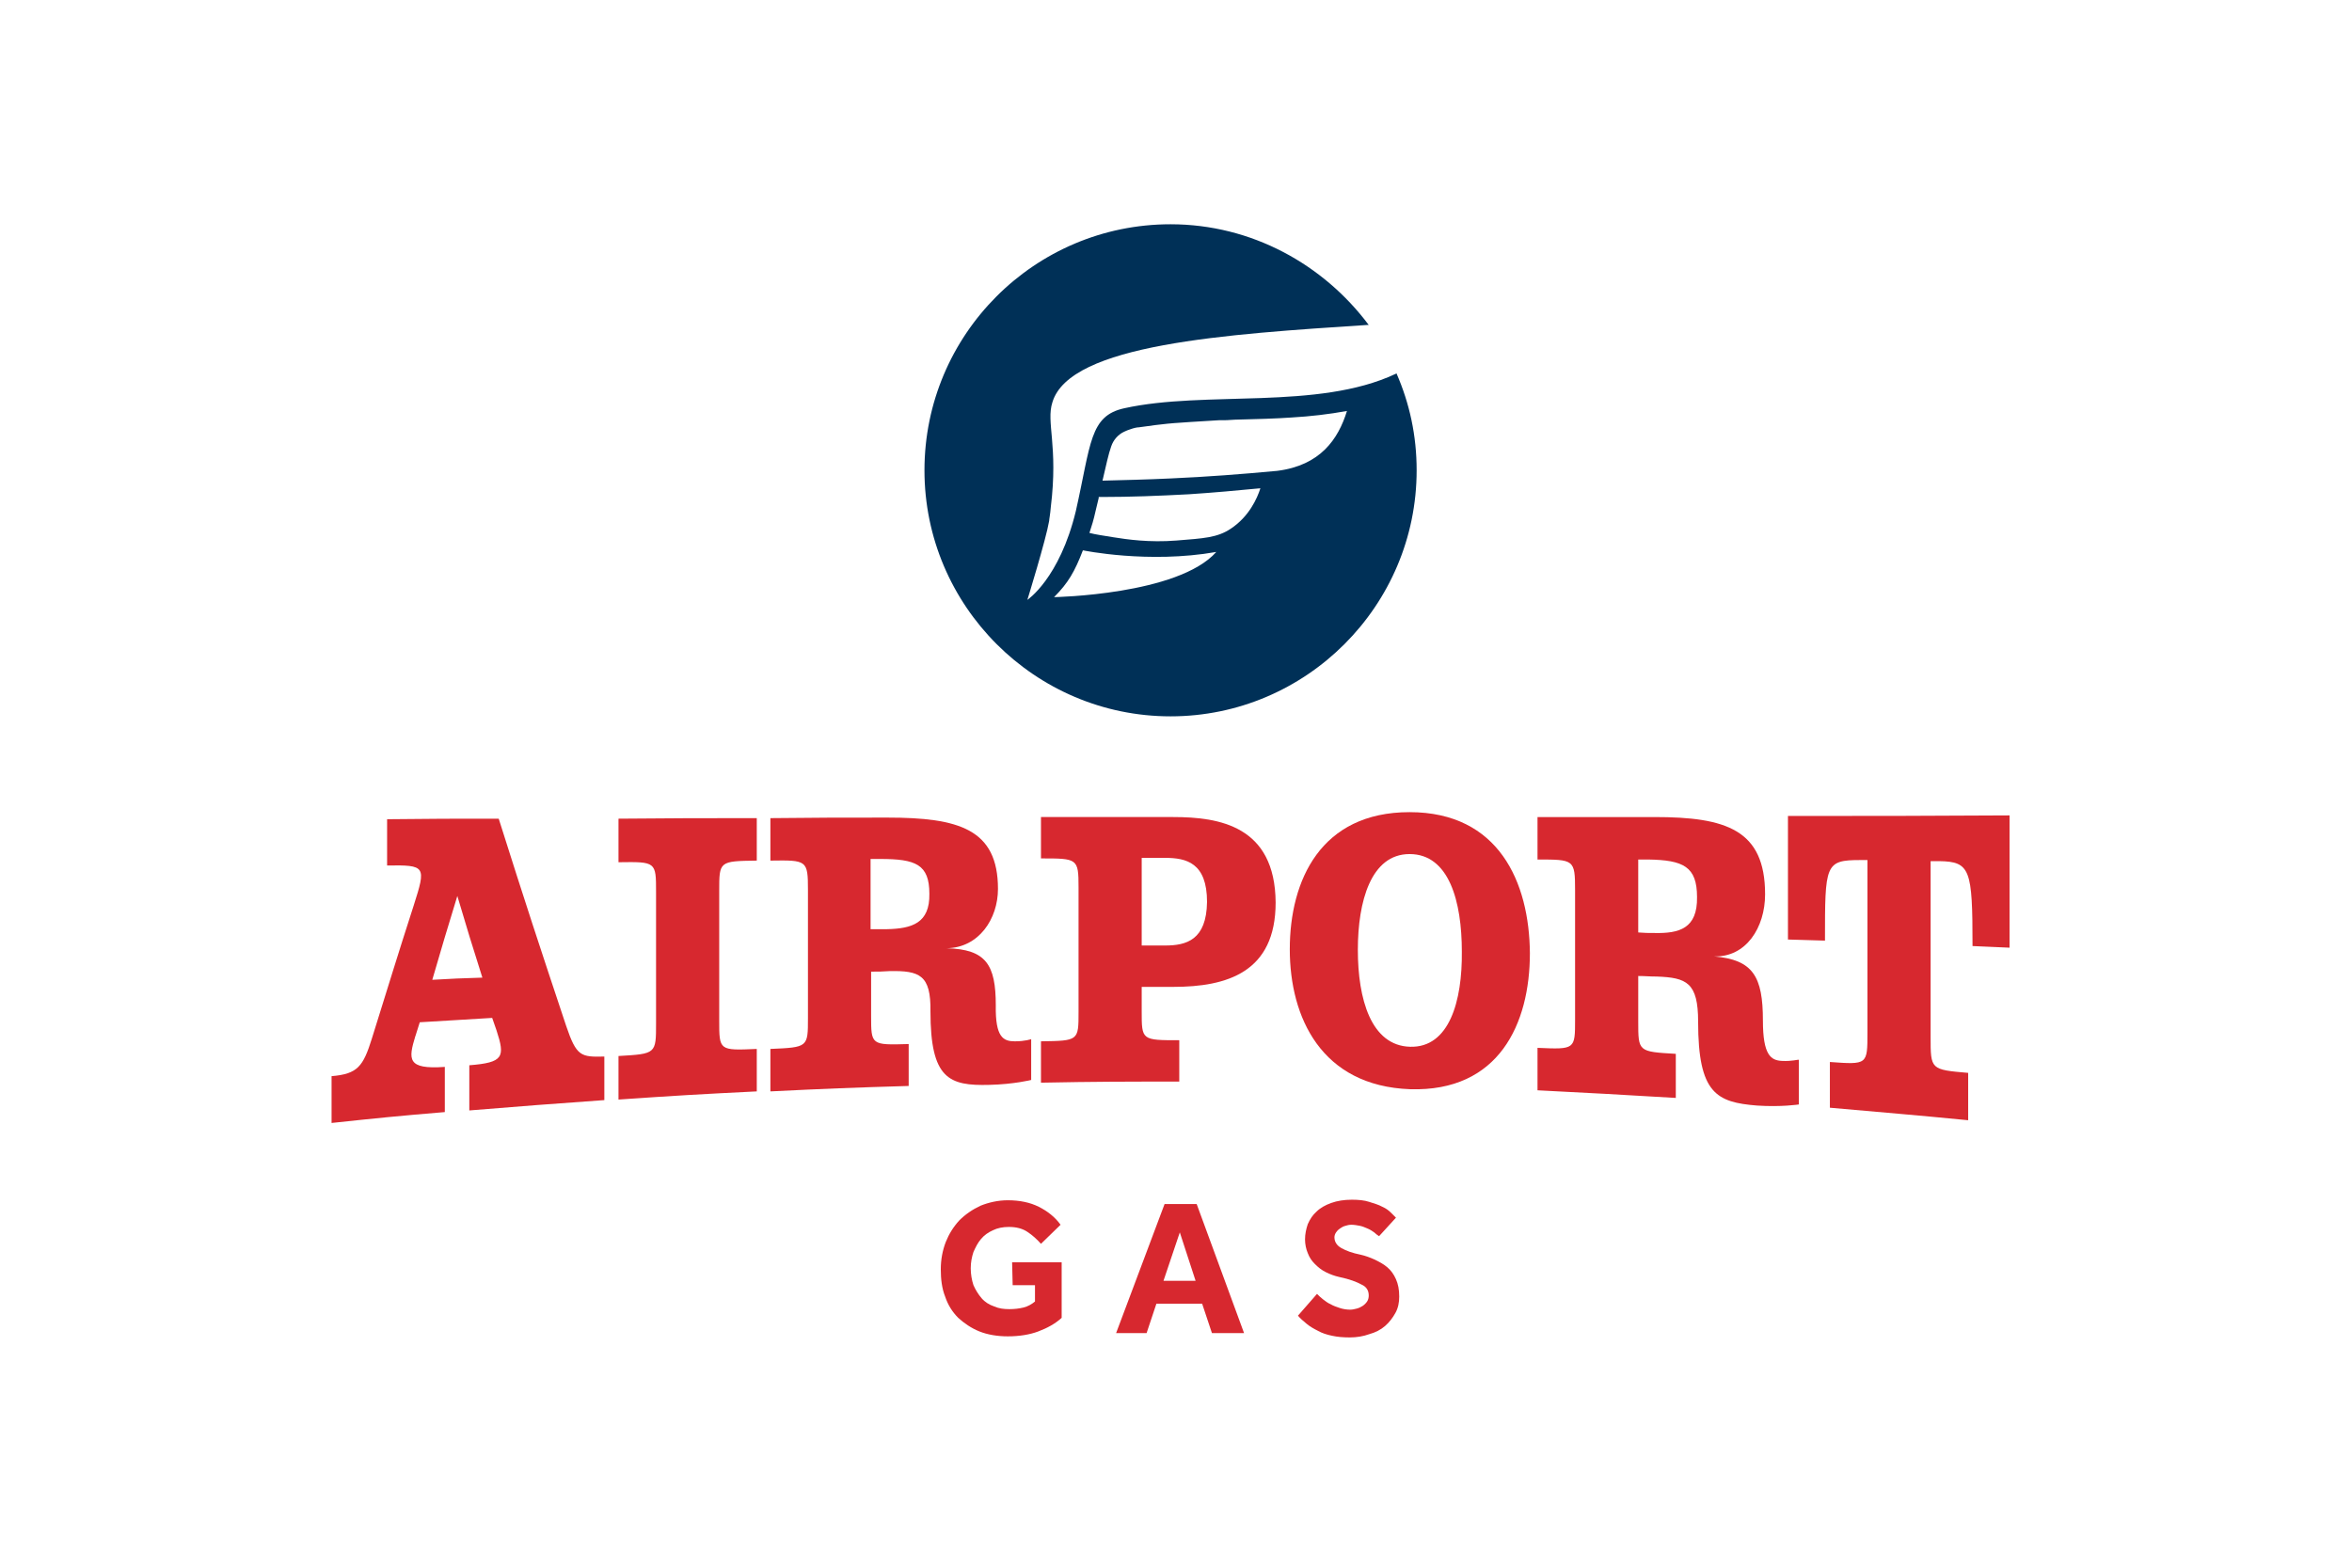 <?xml version="1.0" encoding="utf-8"?>
<!-- Generator: Adobe Illustrator 23.0.4, SVG Export Plug-In . SVG Version: 6.00 Build 0)  -->
<svg version="1.1" id="Layer_1" xmlns="http://www.w3.org/2000/svg" xmlns:xlink="http://www.w3.org/1999/xlink" x="0px" y="0px"
	 viewBox="0 0 432 288" style="enable-background:new 0 0 432 288;" xml:space="preserve">
<style type="text/css">
	.st0{fill:#D7282F;}
	.st1{fill:#003057;}
</style>
<g>
	<g>
		<g>
			<path class="st0" d="M104,188.5c-5-15-7.5-22.6-12.4-38.1c-8.2,0-12.2,0-20.5,0.1c0,3.4,0,5.1,0,8.5c7.1-0.1,7.2,0.1,4.9,7.3
				c-3.1,9.6-4.6,14.6-7.7,24.5c-1.6,5.1-2.6,6.5-7.4,6.9c0,3.4,0,5.2,0,8.6c8.4-0.9,12.4-1.3,20.8-2c0-3.3,0-5,0-8.3
				c-7,0.5-6.7-1.4-5.4-5.7c0,0.1,0,0,0.8-2.5c5.4-0.3,8-0.5,13.3-0.8c0.3,0.9,0.5,1.4,0.8,2.3c1.6,4.9,1.3,5.9-5,6.4
				c0,3.3,0,5,0,8.3c9.9-0.8,14.9-1.2,24.8-1.9c0-3.2,0-4.8,0-8C106.7,194.2,105.9,194.1,104,188.5z M79.4,180
				c1.8-6.2,2.7-9.2,4.6-15.4c1.8,6.1,2.7,9,4.6,15C84.8,179.7,83,179.8,79.4,180z"/>
			<path class="st0" d="M113.6,158.4c6.9-0.1,6.9-0.1,6.9,5.5c0,9.6,0,14.4,0,24.1c0,5.6,0,5.6-6.9,6c0,3.2,0,4.8,0,8
				c10.1-0.7,15.2-1,25.4-1.5c0-3.1,0-4.7,0-7.8c-6.9,0.3-6.9,0.3-6.9-5.2c0-9.5,0-14.3,0-23.8c0-5.5,0-5.5,6.9-5.6
				c0-3.1,0-4.7,0-7.8c-10.1,0-15.2,0-25.4,0.1C113.6,153.5,113.6,155.1,113.6,158.4z"/>
			<path class="st0" d="M182.9,184.7c0-7.5-1.8-10.3-9-10.5c5.9-0.1,9.4-5.4,9.4-10.9c0-11-7.2-13.1-20.3-13.1
				c-8.7,0-12.9,0-21.5,0.1c0,3.1,0,4.7,0,7.8c6.7-0.1,6.9-0.1,6.9,5.4c0,9.3,0,14,0,23.5c0,5.4,0,5.4-6.9,5.7c0,3.1,0,4.7,0,7.8
				c10.1-0.5,15.2-0.7,25.4-1c0-3.1,0-4.6,0-7.7c-6.9,0.2-6.9,0.2-6.9-5.2c0-3.2,0-4.8,0-8.1c1.3,0,2,0,3.4-0.1
				c5.5-0.1,7.6,0.7,7.5,7.4c0,12.4,3.4,13.7,10.8,13.5c4.5-0.1,7.7-0.9,7.7-0.9c0-3,0-4.5,0-7.5c0,0-1.1,0.4-3,0.4
				C184.3,191.3,182.8,190.6,182.9,184.7z M162.9,170.7c-1.2,0-1.8,0-3,0c0-5.2,0-7.8,0-12.9c0.7,0,1.1,0,1.8,0c6.5,0,9,1,9,6.4
				C170.8,169.6,167.5,170.6,162.9,170.7z"/>
			<path class="st0" d="M215.5,150.1c-9.6,0-14.5,0-24.3,0c0,3,0,4.5,0,7.6c6.7,0,6.9,0,6.9,5.3c0,9.1,0,13.7,0,22.9
				c0,5.3,0,5.3-6.9,5.4c0,3,0,4.5,0,7.6c10.1-0.2,15.2-0.2,25.4-0.2c0-3,0-4.5,0-7.6c-6.9,0-6.9,0-6.9-5.3c0-1.8,0-2.7,0-4.5
				c2.3,0,3.5,0,5.8,0c9.9,0,18.8-2.7,18.8-15.5C234.2,151.7,223.9,150.1,215.5,150.1z M214,173.7c-1.7,0-2.6,0-4.3,0
				c0-6.5,0-9.6,0-16.1c1.7,0,2.6,0,4.3,0c3.9,0,7.7,0.9,7.7,8.1C221.6,172.7,217.9,173.7,214,173.7z"/>
			<path class="st0" d="M258.9,149.2c-16.3,0-22,12.5-22,25.2c0,12.5,5.8,25.1,22.1,25.7c16.3,0.5,22-12,22-25
				C280.9,162.1,275.3,149.2,258.9,149.2z M259,192.3c-7.2-0.2-9.6-8.8-9.6-17.8c0-8.9,2.4-17.6,9.5-17.6c7.3,0,9.6,8.8,9.6,17.9
				C268.6,183.9,266.2,192.5,259,192.3z"/>
			<path class="st0" d="M327.3,194.9c-2-0.1-3.5-1-3.5-7.4c0-8.1-1.8-11.2-9-11.8c5.9,0.2,9.4-5.3,9.4-11.4
				c0-11.9-7.2-14.2-20.3-14.2c-8.7,0-12.9,0-21.5,0c0,3.1,0,4.7,0,7.8c6.7,0,6.9,0,6.9,5.6c0,9.5,0,14.3,0,23.8
				c0,5.5,0,5.5-6.9,5.2c0,3.1,0,4.7,0,7.8c10.1,0.5,15.2,0.8,25.4,1.4c0-3.2,0-4.8,0-8.1c-6.9-0.4-6.9-0.4-6.9-5.9c0-3.3,0-5,0-8.4
				c1.3,0,2,0.1,3.4,0.1c5.5,0.2,7.6,1.1,7.6,8.3c0,13.2,3.4,14.8,10.8,15.4c4.5,0.3,7.7-0.2,7.7-0.2c0-3.3,0-4.9,0-8.2
				C330.3,194.6,329.2,195,327.3,194.9z M303.9,171.4c-1.2,0-1.8,0-3-0.1c0-5.4,0-8.1,0-13.4c0.7,0,1.1,0,1.8,0c6.5,0.1,9,1.3,9,6.9
				C311.8,170.6,308.4,171.5,303.9,171.4z"/>
			<path class="st0" d="M328.4,149.9c0,9,0,13.6,0,22.7c2.7,0.1,4.1,0.1,6.8,0.2c0-14,0-14.8,6.5-14.8c0.5,0,0.8,0,1.3,0
				c0,12.7,0,19,0,31.7c0,5.9,0,5.9-6.9,5.4c0,3.4,0,5,0,8.4c10.1,0.9,15.2,1.3,25.4,2.3c0-3.5,0-5.2,0-8.7
				c-6.9-0.6-6.9-0.6-6.9-6.6c0-12.9,0-19.4,0-32.3c0.6,0,1,0,1.6,0c5.7,0.1,6.1,1.5,6.1,15.6c2.7,0.1,4.1,0.2,6.8,0.3
				c0-9.7,0-14.6,0-24.3C352.6,149.9,344.6,149.9,328.4,149.9z"/>
		</g>
		<g>
			<path class="st0" d="M185.9,231.9h9.1v10.2c-1.2,1.1-2.7,1.9-4.3,2.5c-1.6,0.6-3.5,0.9-5.6,0.9c-1.9,0-3.7-0.3-5.2-0.9
				s-2.8-1.5-3.9-2.5c-1.1-1.1-1.9-2.4-2.4-3.9c-0.6-1.5-0.8-3.2-0.8-5s0.3-3.4,0.9-5c0.6-1.5,1.4-2.8,2.5-4c1.1-1.1,2.4-2,3.9-2.7
				c1.5-0.6,3.2-1,5-1c2.2,0,4.1,0.4,5.7,1.2c1.6,0.8,3,1.9,4,3.3l-3.6,3.5c-0.8-0.9-1.6-1.6-2.5-2.2c-0.9-0.6-2-0.9-3.4-0.9
				c-1.1,0-2.1,0.2-2.9,0.6c-0.9,0.4-1.6,0.9-2.2,1.6c-0.6,0.7-1,1.5-1.4,2.4c-0.3,0.9-0.5,1.9-0.5,3c0,1.1,0.2,2.2,0.5,3.1
				c0.4,0.9,0.9,1.7,1.5,2.4c0.6,0.7,1.4,1.2,2.3,1.5c0.9,0.4,1.8,0.5,2.8,0.5c0.9,0,1.8-0.1,2.6-0.3c0.8-0.2,1.5-0.6,2.1-1.1v-3
				H186L185.9,231.9L185.9,231.9z"/>
			<path class="st0" d="M213.9,221.2h5.9l8.7,23.7h-5.9l-1.8-5.4h-8.4l-1.8,5.4h-5.6L213.9,221.2z M219.6,235.3l-2.9-8.9l-3,8.9
				H219.6z"/>
			<path class="st0" d="M241.9,237.7c0.3,0.3,0.7,0.7,1.1,1c0.4,0.3,0.9,0.7,1.4,0.9c0.5,0.3,1.1,0.5,1.7,0.7
				c0.6,0.2,1.3,0.3,1.9,0.3c0.4,0,0.8-0.1,1.2-0.2c0.4-0.1,0.8-0.3,1.1-0.5c0.3-0.2,0.6-0.5,0.8-0.8c0.2-0.3,0.3-0.7,0.3-1.1
				c0-0.9-0.4-1.6-1.3-2c-0.9-0.5-2.2-1-4.1-1.4c-0.9-0.2-1.7-0.5-2.5-0.9c-0.8-0.4-1.4-0.9-2-1.5c-0.6-0.6-1-1.2-1.3-2
				c-0.3-0.7-0.5-1.6-0.5-2.5c0-1,0.2-1.9,0.5-2.8c0.4-0.9,0.9-1.7,1.6-2.3c0.7-0.7,1.6-1.2,2.7-1.6c1.1-0.4,2.4-0.6,3.8-0.6
				c1.2,0,2.3,0.1,3.2,0.4c0.9,0.3,1.7,0.5,2.4,0.9c0.7,0.3,1.2,0.7,1.6,1.1c0.4,0.4,0.7,0.7,0.9,0.9l-3.1,3.4
				c-0.3-0.2-0.6-0.4-0.9-0.7c-0.3-0.2-0.7-0.5-1.2-0.7c-0.5-0.2-0.9-0.4-1.4-0.5c-0.5-0.1-1.1-0.2-1.6-0.2c-0.4,0-0.8,0.1-1.1,0.2
				c-0.4,0.1-0.7,0.3-1,0.5c-0.3,0.2-0.5,0.4-0.7,0.7c-0.2,0.3-0.3,0.6-0.3,0.9c0,0.8,0.4,1.5,1.3,2s2,0.9,3.5,1.2
				c0.9,0.2,1.7,0.5,2.6,0.9c0.8,0.4,1.6,0.8,2.3,1.4s1.2,1.3,1.6,2.2c0.4,0.9,0.6,1.9,0.6,3.2c0,1.1-0.2,2.1-0.7,3
				c-0.5,0.9-1.1,1.7-1.9,2.4c-0.8,0.7-1.8,1.2-2.9,1.5c-1.1,0.4-2.3,0.6-3.6,0.6c-1.2,0-2.3-0.1-3.2-0.3c-1-0.2-1.9-0.5-2.6-0.9
				c-0.8-0.4-1.5-0.8-2.1-1.3c-0.6-0.5-1.2-1-1.6-1.5L241.9,237.7z"/>
		</g>
	</g>
	<g>
		<path class="st1" d="M206.5,75c-6.4,1.4-6.1,6.5-8.9,18.9c-3,12.4-8.9,16.3-8.9,16.3s3.4-11,4-14.5c0-0.3,0.2-1.2,0.3-2.5
			c1.4-11.4-0.9-15.6,0.3-19.3c3.2-10.7,31.9-12.5,57.8-14.2c0,0,0.1,0,0.3,0c-8.3-11.1-21.5-18.5-36.4-18.5
			c-25,0-45.2,20.3-45.2,45.2s20.3,45.2,45.2,45.2s45.2-20.3,45.2-45.2c0-6.4-1.3-12.3-3.7-17.8c-0.1,0-0.1,0.1-0.2,0.1
			C242,75.4,221.4,71.7,206.5,75z M193.6,109.7c2.6-2.6,3.8-4.7,5.3-8.6c0,0,12,2.5,24.5,0.3C216.4,109.3,193.6,109.7,193.6,109.7z
			 M226.1,97.1c-2.5,1.7-5.1,1.8-10,2.2c-5,0.4-9.1-0.2-11.6-0.6c-1.8-0.3-3.3-0.5-4.4-0.8c0.4-1.2,0.8-2.5,1.1-3.9
			c0.2-0.9,0.4-1.7,0.6-2.5c0-0.1,0-0.1,0-0.2l0,0c0.2,0,0.4,0,0.7,0c5.1,0,10.3-0.2,15.9-0.5c4.6-0.3,8.9-0.7,13.1-1.1
			C230.9,91.6,229.4,94.9,226.1,97.1z M234.6,86.5c-6.4,0.6-12.9,1.1-19.7,1.4c-4.3,0.2-8.4,0.3-12.4,0.4c0.7-3,1.1-4.9,1.6-6.3
			c0.4-1.2,1.3-2.2,2.4-2.7c0.4-0.2,0.7-0.3,1-0.4c0.8-0.3,1.4-0.4,1.7-0.4c4.8-0.7,6.9-0.8,6.9-0.8s4.1-0.3,7.8-0.5
			c0.3,0,0.6,0,0.6,0c0.6,0,0.9,0,2.3-0.1c4-0.1,7.6-0.2,10.4-0.4c3.5-0.2,6.9-0.6,10.2-1.2C245.8,80.7,242.5,85.5,234.6,86.5z"/>
	</g>
</g>
</svg>
